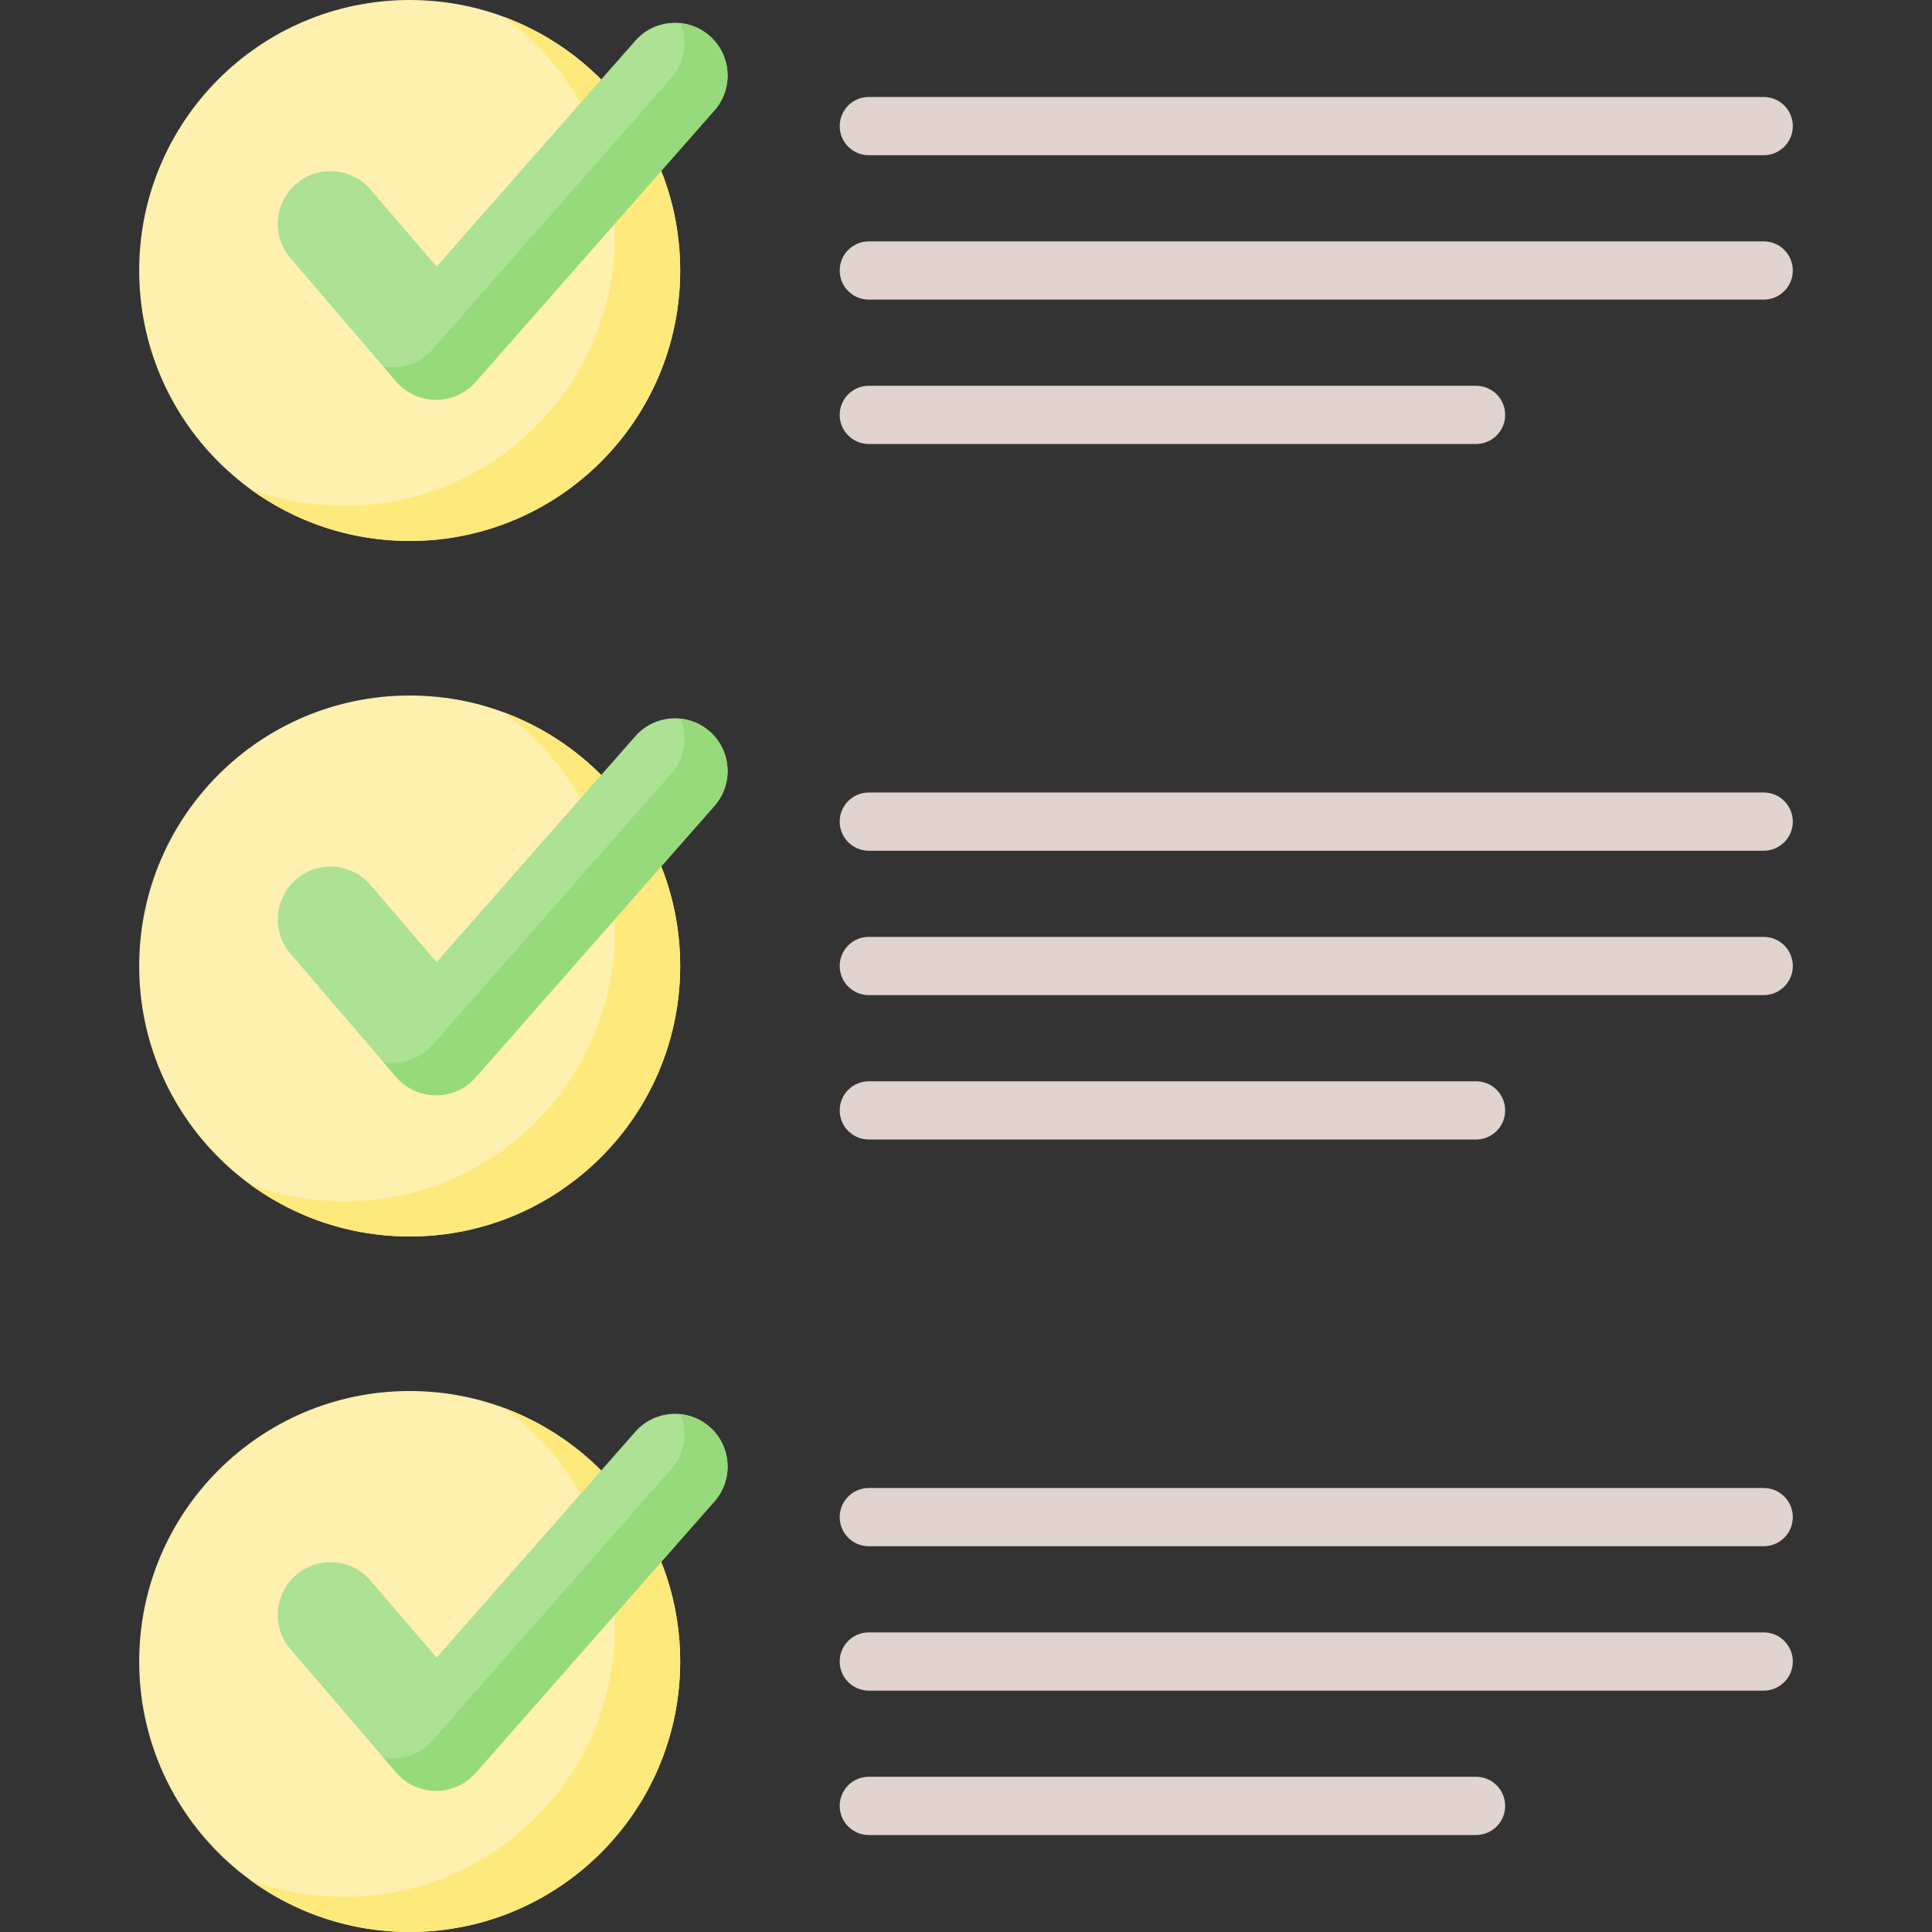 <?xml version="1.0" encoding="UTF-8"?> <svg xmlns="http://www.w3.org/2000/svg" id="Capa_1" height="512" viewBox="0 0 512 512" width="512"><rect x="0" y="0" width="512" height="512" fill="#333333" stroke="none"/><g><g fill="#fef0ae"><circle cx="108.57" cy="71.683" r="71.683"></circle><circle cx="108.57" cy="256" r="71.683"></circle><circle cx="108.57" cy="440.317" r="71.683"></circle></g><path d="m180.256 71.682c0 39.59-32.1 71.68-71.69 71.68-15.803 0-30.413-5.113-42.265-13.776 7.778 2.891 16.184 4.465 24.96 4.465 39.59 0 71.68-32.1 71.68-71.69 0-23.777-11.575-44.837-29.384-57.883 27.264 10.144 46.699 36.4 46.699 67.204z" fill="#fee97d"></path><path d="m180.256 256c0 39.59-32.1 71.68-71.69 71.68-15.813 0-30.433-5.124-42.286-13.797 7.778 2.891 16.194 4.475 24.98 4.475 39.59 0 71.68-32.09 71.68-71.68 0-23.777-11.575-44.848-29.394-57.883 27.275 10.135 46.71 36.401 46.71 67.205z" fill="#fee97d"></path><path d="m180.256 440.318c0 39.59-32.1 71.68-71.69 71.68-15.813 0-30.444-5.124-42.296-13.797 7.778 2.891 16.204 4.476 24.991 4.476 39.59 0 71.68-32.09 71.68-71.68 0-23.777-11.575-44.837-29.384-57.883 27.264 10.144 46.699 36.4 46.699 67.204z" fill="#fee97d"></path><g><path d="m115.565 105.938c-.03 0-.06 0-.09 0-4.047-.026-7.883-1.805-10.517-4.878l-27.98-32.644c-5.021-5.857-4.342-14.676 1.515-19.697s14.676-4.342 19.697 1.515l17.51 20.429 52.662-59.869c5.095-5.793 13.922-6.358 19.715-1.263 5.793 5.096 6.358 13.922 1.263 19.715l-63.288 71.949c-2.652 3.016-6.474 4.743-10.487 4.743z" fill="#ade194"></path></g><g><g><path d="m467.397 41.134h-237.153c-4.262 0-7.716-3.454-7.716-7.716s3.455-7.716 7.716-7.716h237.154c4.262 0 7.716 3.454 7.716 7.716s-3.455 7.716-7.717 7.716z" fill="#e1d3ce"></path></g><g><path d="m467.397 79.4h-237.153c-4.262 0-7.716-3.454-7.716-7.716s3.455-7.716 7.716-7.716h237.154c4.262 0 7.716 3.454 7.716 7.716 0 4.261-3.455 7.716-7.717 7.716z" fill="#e1d3ce"></path></g><g><path d="m391.169 117.665h-160.925c-4.262 0-7.716-3.454-7.716-7.716s3.455-7.716 7.716-7.716h160.925c4.262 0 7.716 3.454 7.716 7.716s-3.454 7.716-7.716 7.716z" fill="#e1d3ce"></path></g></g><g><path d="m115.565 290.254c-.03 0-.06 0-.09 0-4.047-.026-7.883-1.805-10.517-4.878l-27.98-32.644c-5.021-5.857-4.342-14.676 1.515-19.697s14.676-4.342 19.697 1.515l17.51 20.429 52.662-59.869c5.095-5.793 13.922-6.358 19.715-1.263 5.793 5.096 6.358 13.922 1.263 19.715l-63.288 71.949c-2.652 3.016-6.474 4.743-10.487 4.743z" fill="#ade194"></path></g><g><g><path d="m467.397 225.451h-237.153c-4.262 0-7.716-3.454-7.716-7.716s3.455-7.716 7.716-7.716h237.154c4.262 0 7.716 3.454 7.716 7.716s-3.455 7.716-7.717 7.716z" fill="#e1d3ce"></path></g><g><path d="m467.397 263.716h-237.153c-4.262 0-7.716-3.454-7.716-7.716s3.455-7.716 7.716-7.716h237.154c4.262 0 7.716 3.454 7.716 7.716s-3.455 7.716-7.717 7.716z" fill="#e1d3ce"></path></g><g><path d="m391.169 301.982h-160.925c-4.262 0-7.716-3.454-7.716-7.716s3.455-7.716 7.716-7.716h160.925c4.262 0 7.716 3.454 7.716 7.716s-3.454 7.716-7.716 7.716z" fill="#e1d3ce"></path></g></g><g><path d="m115.565 474.571c-.03 0-.06 0-.09 0-4.047-.026-7.883-1.805-10.517-4.878l-27.98-32.644c-5.021-5.857-4.342-14.676 1.515-19.697s14.676-4.342 19.697 1.515l17.51 20.429 52.662-59.869c5.095-5.793 13.922-6.358 19.715-1.263 5.793 5.096 6.358 13.922 1.263 19.715l-63.288 71.949c-2.652 3.016-6.474 4.743-10.487 4.743z" fill="#ade194"></path></g><g><path d="m189.341 29.242-63.285 71.958c-2.654 3.015-6.482 4.743-10.494 4.743-.031 0-.062 0-.093-.01-4.043-.021-7.881-1.8-10.515-4.877l-3.406-3.971c.823.154 1.667.247 2.521.247h.092c4.013 0 7.84-1.728 10.484-4.743l63.295-71.947c3.612-4.115 4.383-9.753 2.438-14.507 2.757.298 5.453 1.42 7.696 3.395 5.794 5.092 6.36 13.919 1.267 19.712z" fill="#97da7b"></path></g><g><path d="m189.341 213.56-63.285 71.947c-2.654 3.025-6.482 4.743-10.494 4.743h-.093c-4.043-.021-7.881-1.801-10.515-4.877l-3.406-3.971c.823.154 1.667.247 2.521.247h.092c4.013 0 7.84-1.728 10.484-4.743l63.295-71.947c3.612-4.115 4.383-9.754 2.438-14.507 2.757.298 5.453 1.42 7.696 3.395 5.794 5.093 6.36 13.921 1.267 19.713z" fill="#97da7b"></path></g><g><path d="m189.341 397.878-63.285 71.947c-2.654 3.015-6.482 4.743-10.494 4.743h-.093c-4.043-.021-7.881-1.8-10.515-4.877l-3.416-3.992c.823.175 1.677.257 2.531.267h.092c4.013 0 7.84-1.729 10.484-4.743l63.295-71.947c3.612-4.115 4.383-9.753 2.438-14.507 2.757.298 5.453 1.42 7.696 3.395 5.794 5.094 6.36 13.922 1.267 19.714z" fill="#97da7b"></path></g><g><g><path d="m467.397 409.768h-237.153c-4.262 0-7.716-3.454-7.716-7.716s3.455-7.716 7.716-7.716h237.154c4.262 0 7.716 3.454 7.716 7.716s-3.455 7.716-7.717 7.716z" fill="#e1d3ce"></path></g><g><path d="m467.397 448.033h-237.153c-4.262 0-7.716-3.454-7.716-7.716s3.455-7.716 7.716-7.716h237.154c4.262 0 7.716 3.454 7.716 7.716s-3.455 7.716-7.717 7.716z" fill="#e1d3ce"></path></g><g><path d="m391.169 486.298h-160.925c-4.262 0-7.716-3.454-7.716-7.716s3.455-7.716 7.716-7.716h160.925c4.262 0 7.716 3.454 7.716 7.716s-3.454 7.716-7.716 7.716z" fill="#e1d3ce"></path></g></g></g></svg> 